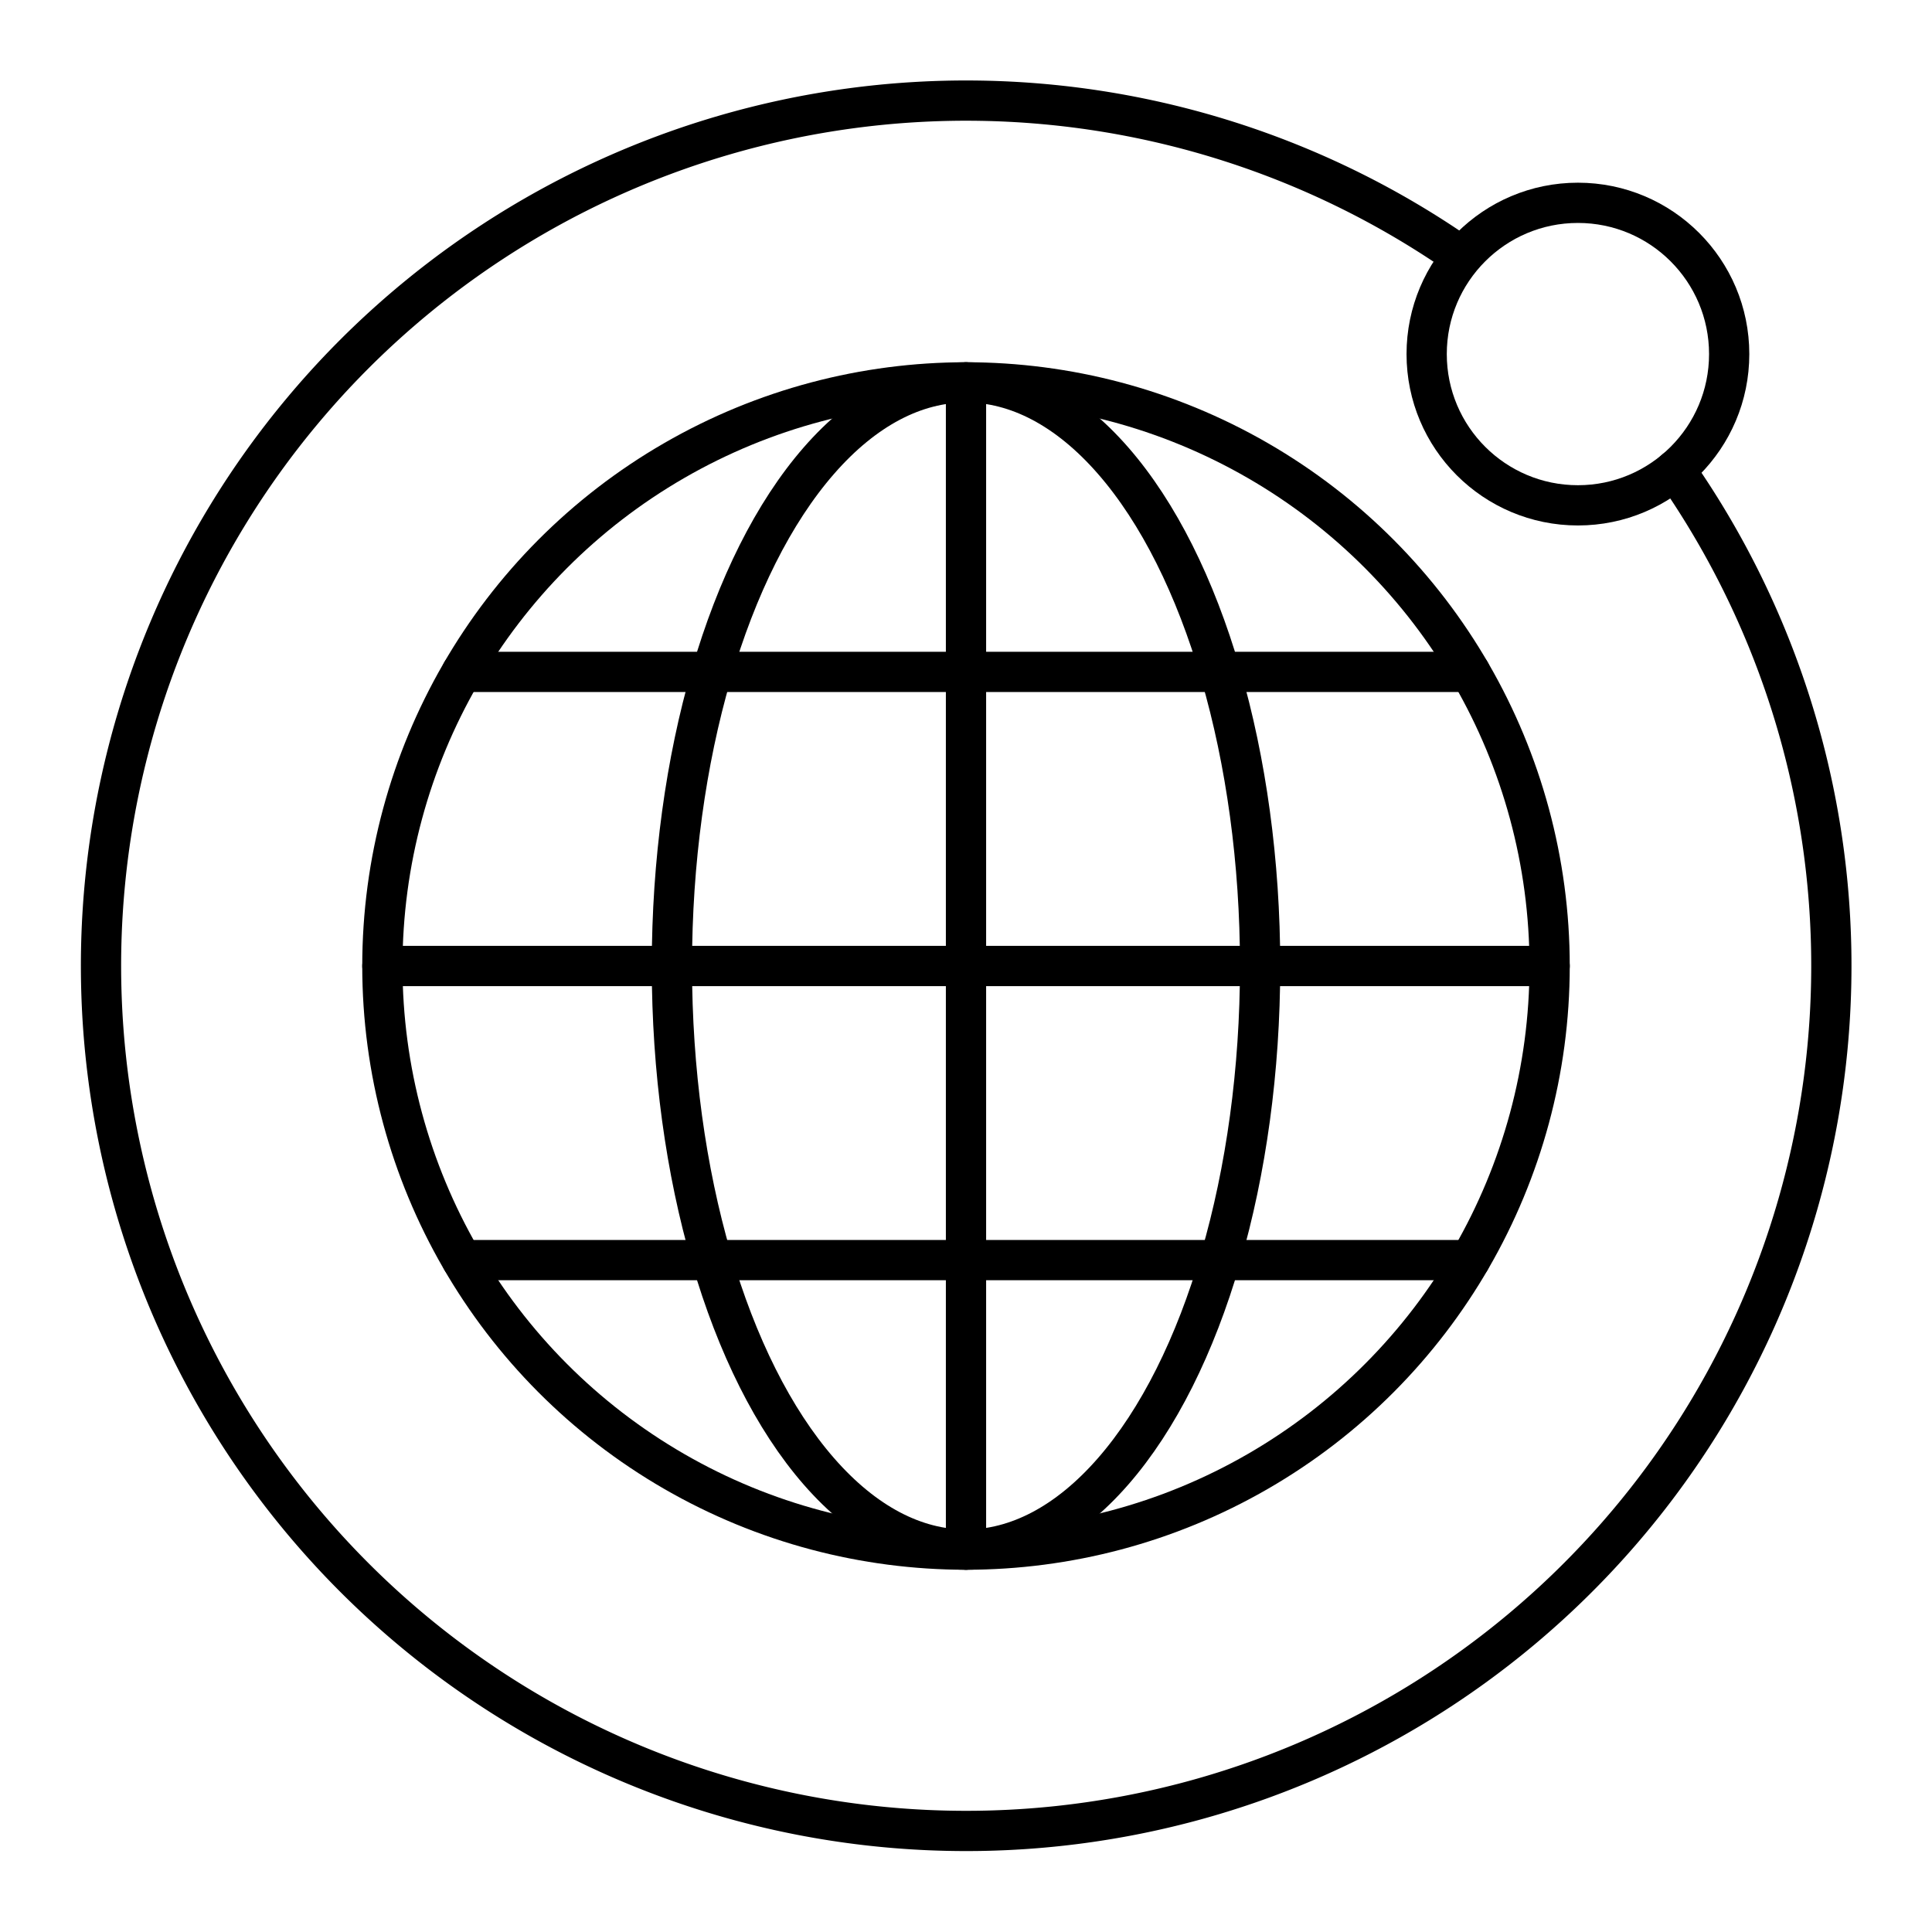 <?xml version="1.0" encoding="utf-8"?><!-- Uploaded to: SVG Repo, www.svgrepo.com, Generator: SVG Repo Mixer Tools -->
<svg width="800px" height="800px" viewBox="0 0 48 48" xmlns="http://www.w3.org/2000/svg"><defs><style>.a{fill:none;stroke:#000000;stroke-linecap:round;stroke-linejoin:round;}</style></defs><circle class="a" cx="24" cy="24" r="14.5"/><line class="a" x1="9.5" y1="24" x2="38.5" y2="24"/><line class="a" x1="11.477" y1="16.693" x2="36.523" y2="16.693"/><line class="a" x1="11.478" y1="31.307" x2="36.522" y2="31.307"/><line class="a" x1="24" y1="38.5" x2="24" y2="9.5"/><ellipse class="a" cx="24" cy="24" rx="7.307" ry="14.5"/><path class="a" d="M41.619,11.675a21.495,21.495,0,1,1-5.361-5.341"/><circle class="a" cx="39.203" cy="8.797" r="3.758"/></svg>
